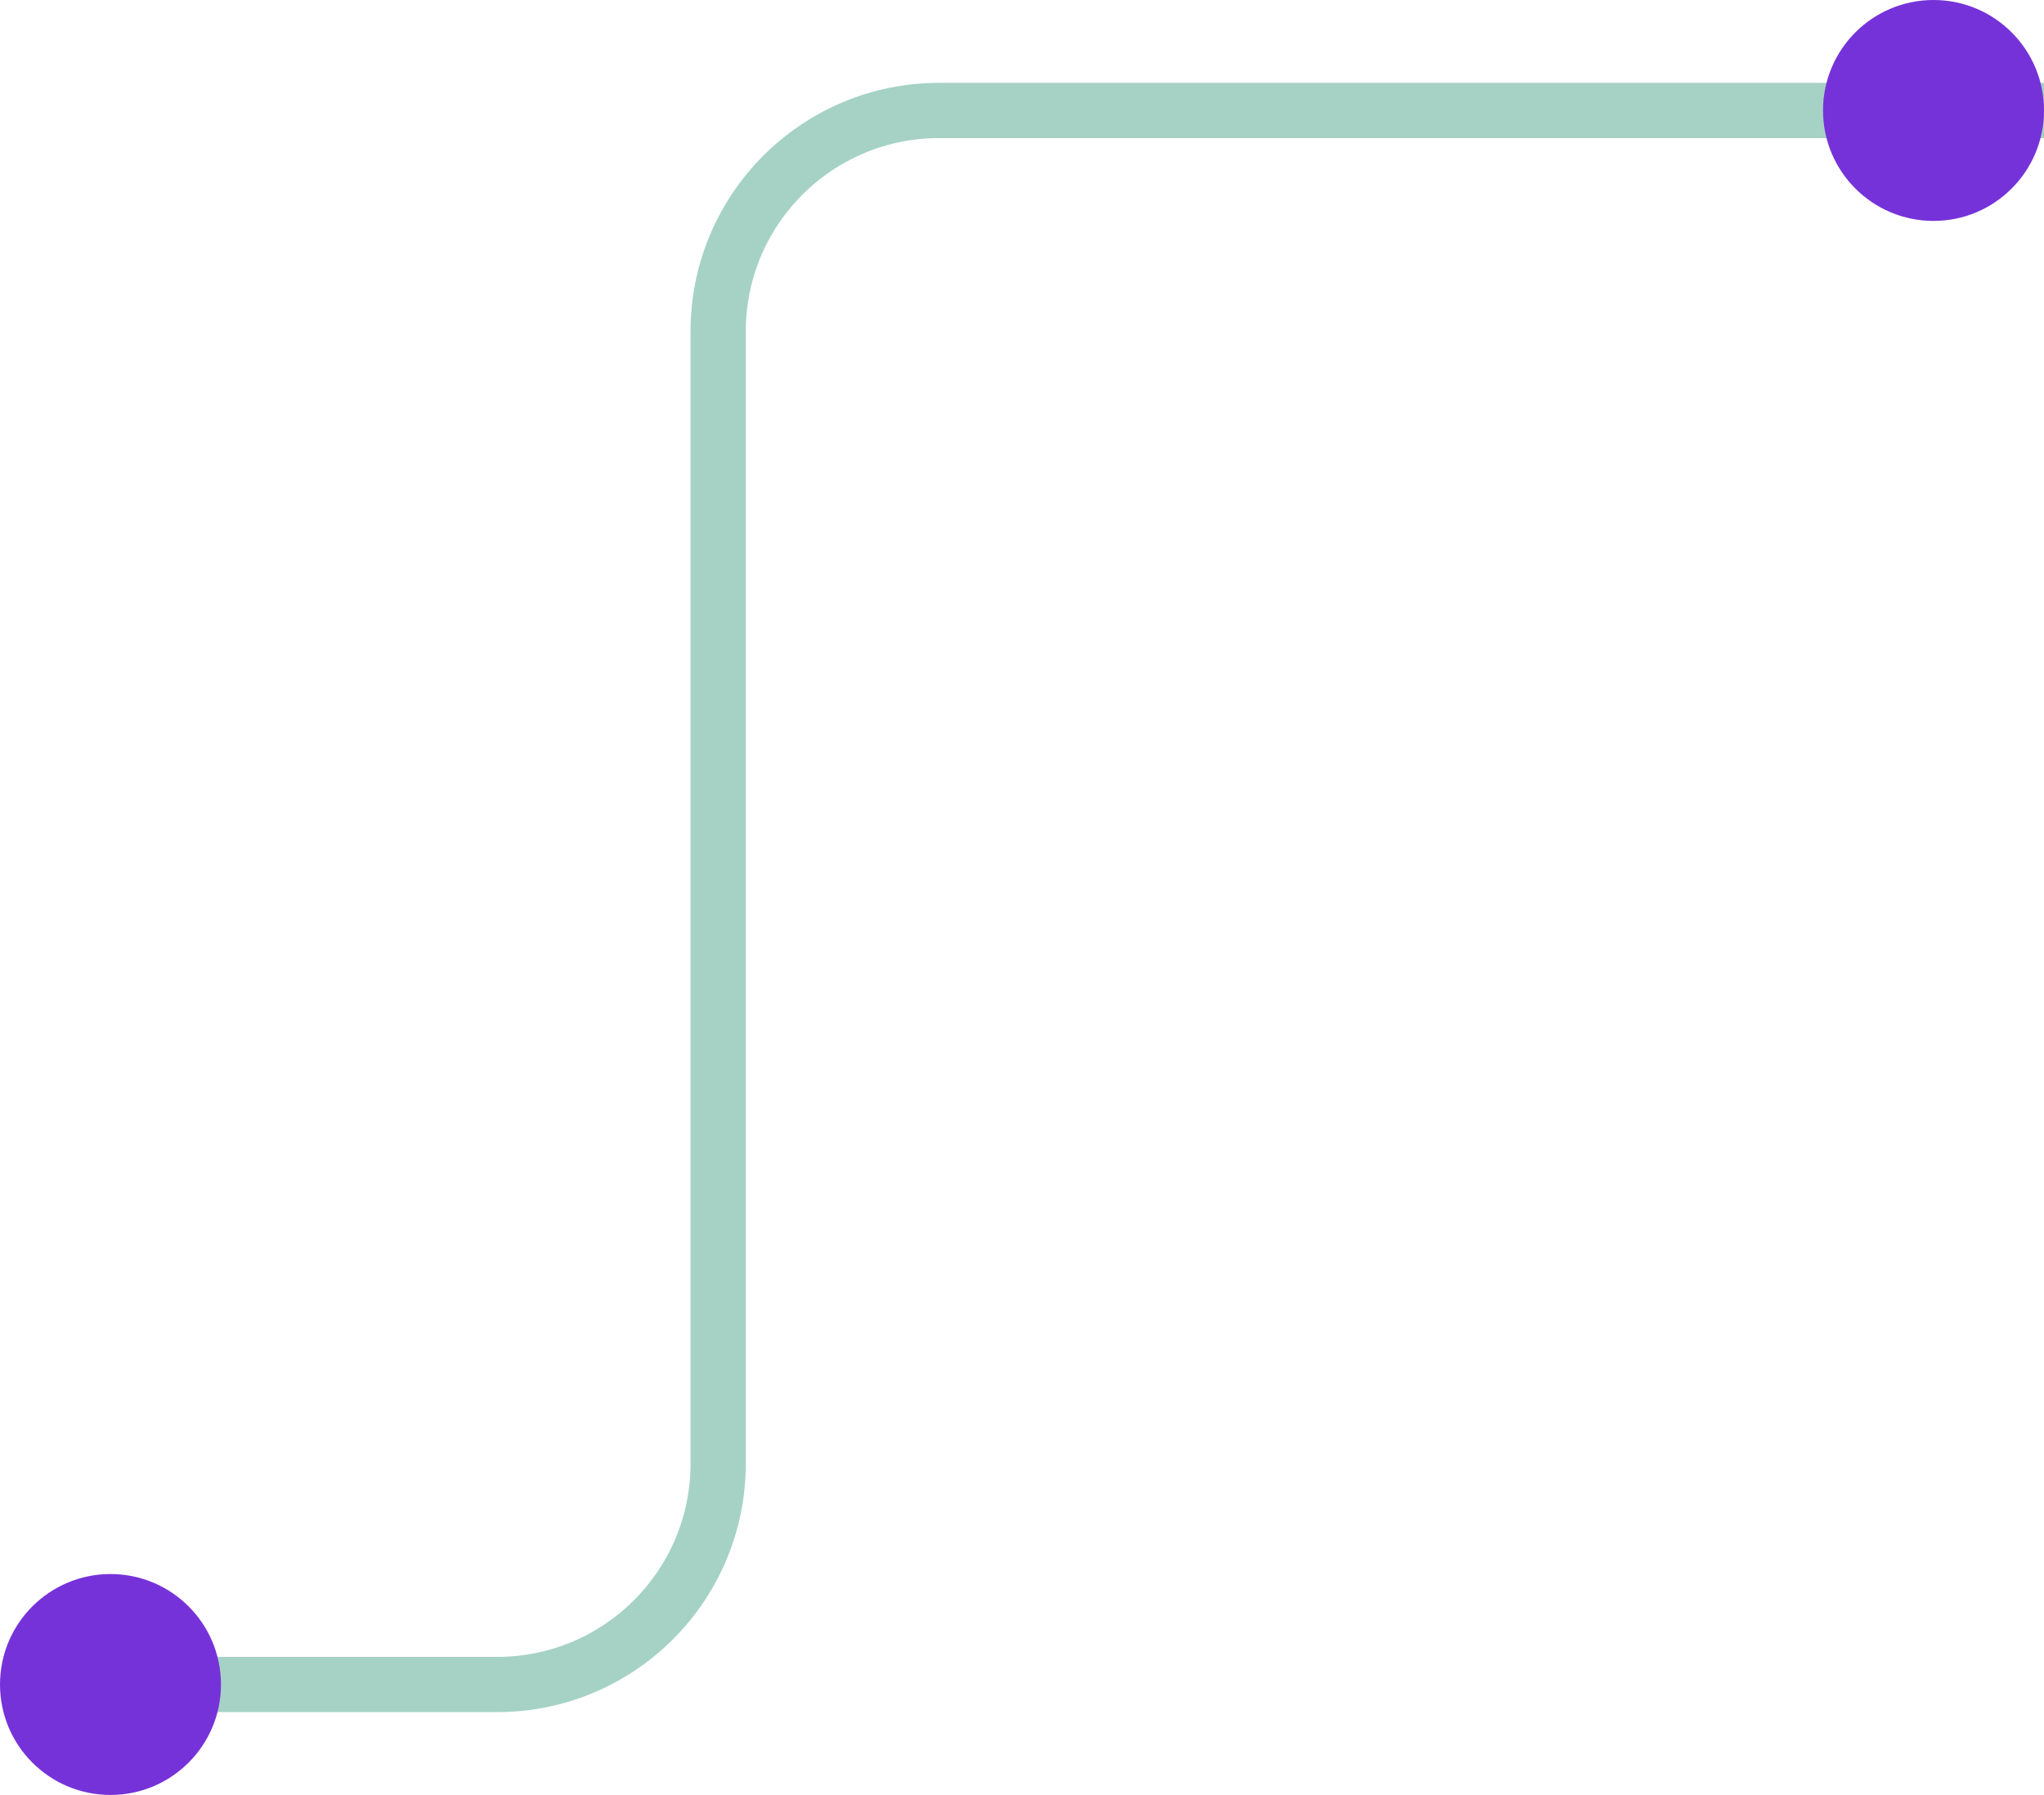 <?xml version="1.0" encoding="UTF-8"?> <svg xmlns="http://www.w3.org/2000/svg" width="74" height="65" viewBox="0 0 74 65" fill="none"><path opacity="0.4" d="M74 4L60 4L34 4C29.582 4 26 7.582 26 12L26 53C26 57.418 22.418 61 18 61L4 61" stroke="#1E8E6C" stroke-width="2"></path><circle cx="4" cy="61" r="4" fill="#7632D9"></circle><circle cx="70" cy="4" r="4" fill="#7632D9"></circle></svg> 